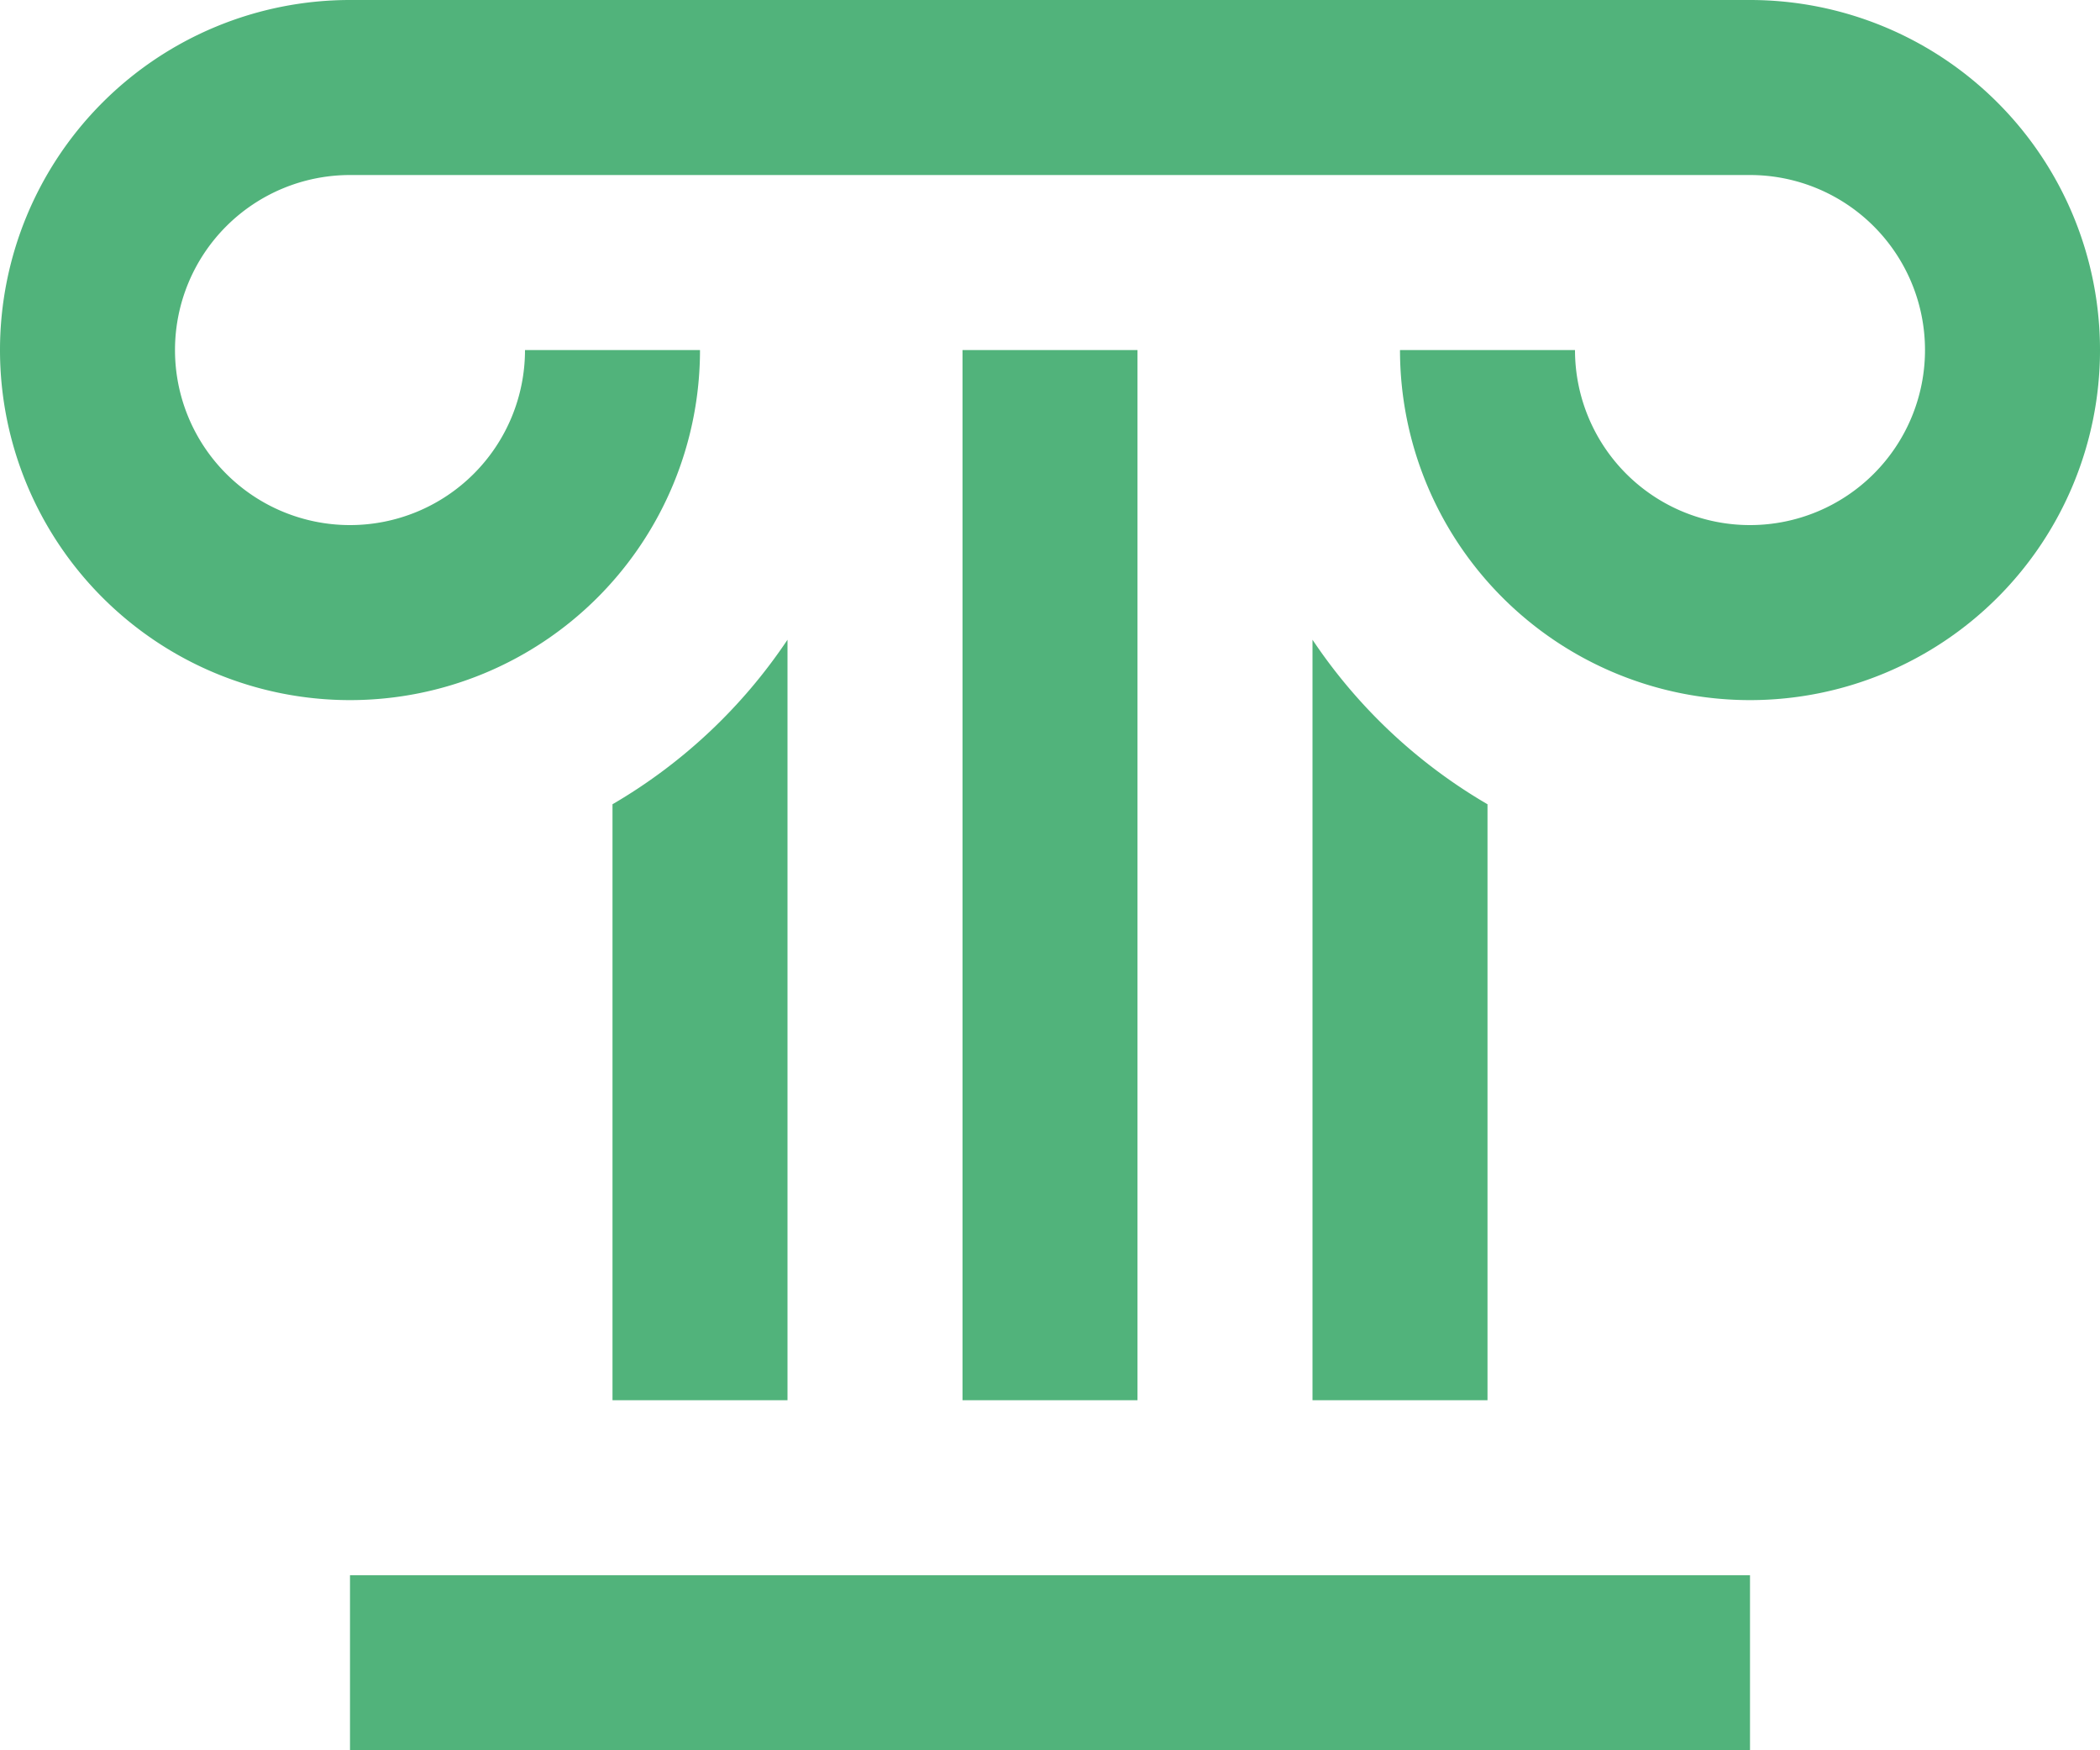 <svg xmlns="http://www.w3.org/2000/svg" width="24" height="20" viewBox="0 0 24 20">
  <defs>
    <style>
      .cls-1 {
        fill: #51b37b;
        fill-rule: evenodd;
      }
    </style>
  </defs>
  <path class="cls-1" d="M816,3138h16v-2H816v2Zm3-10.81V3134h2v-8.69A6.1,6.1,0,0,1,819,3127.19Zm8-1.88V3134h2v-6.81A6.1,6.1,0,0,1,827,3125.31Zm-4-3.31v12h2v-12h-2Zm9-4H816a4,4,0,1,0,4,4h-2a2,2,0,1,1-2-2h16a2,2,0,1,1-2,2h-2A4,4,0,1,0,832,3118Z" transform="translate(-812 -3118)"/>
</svg>
